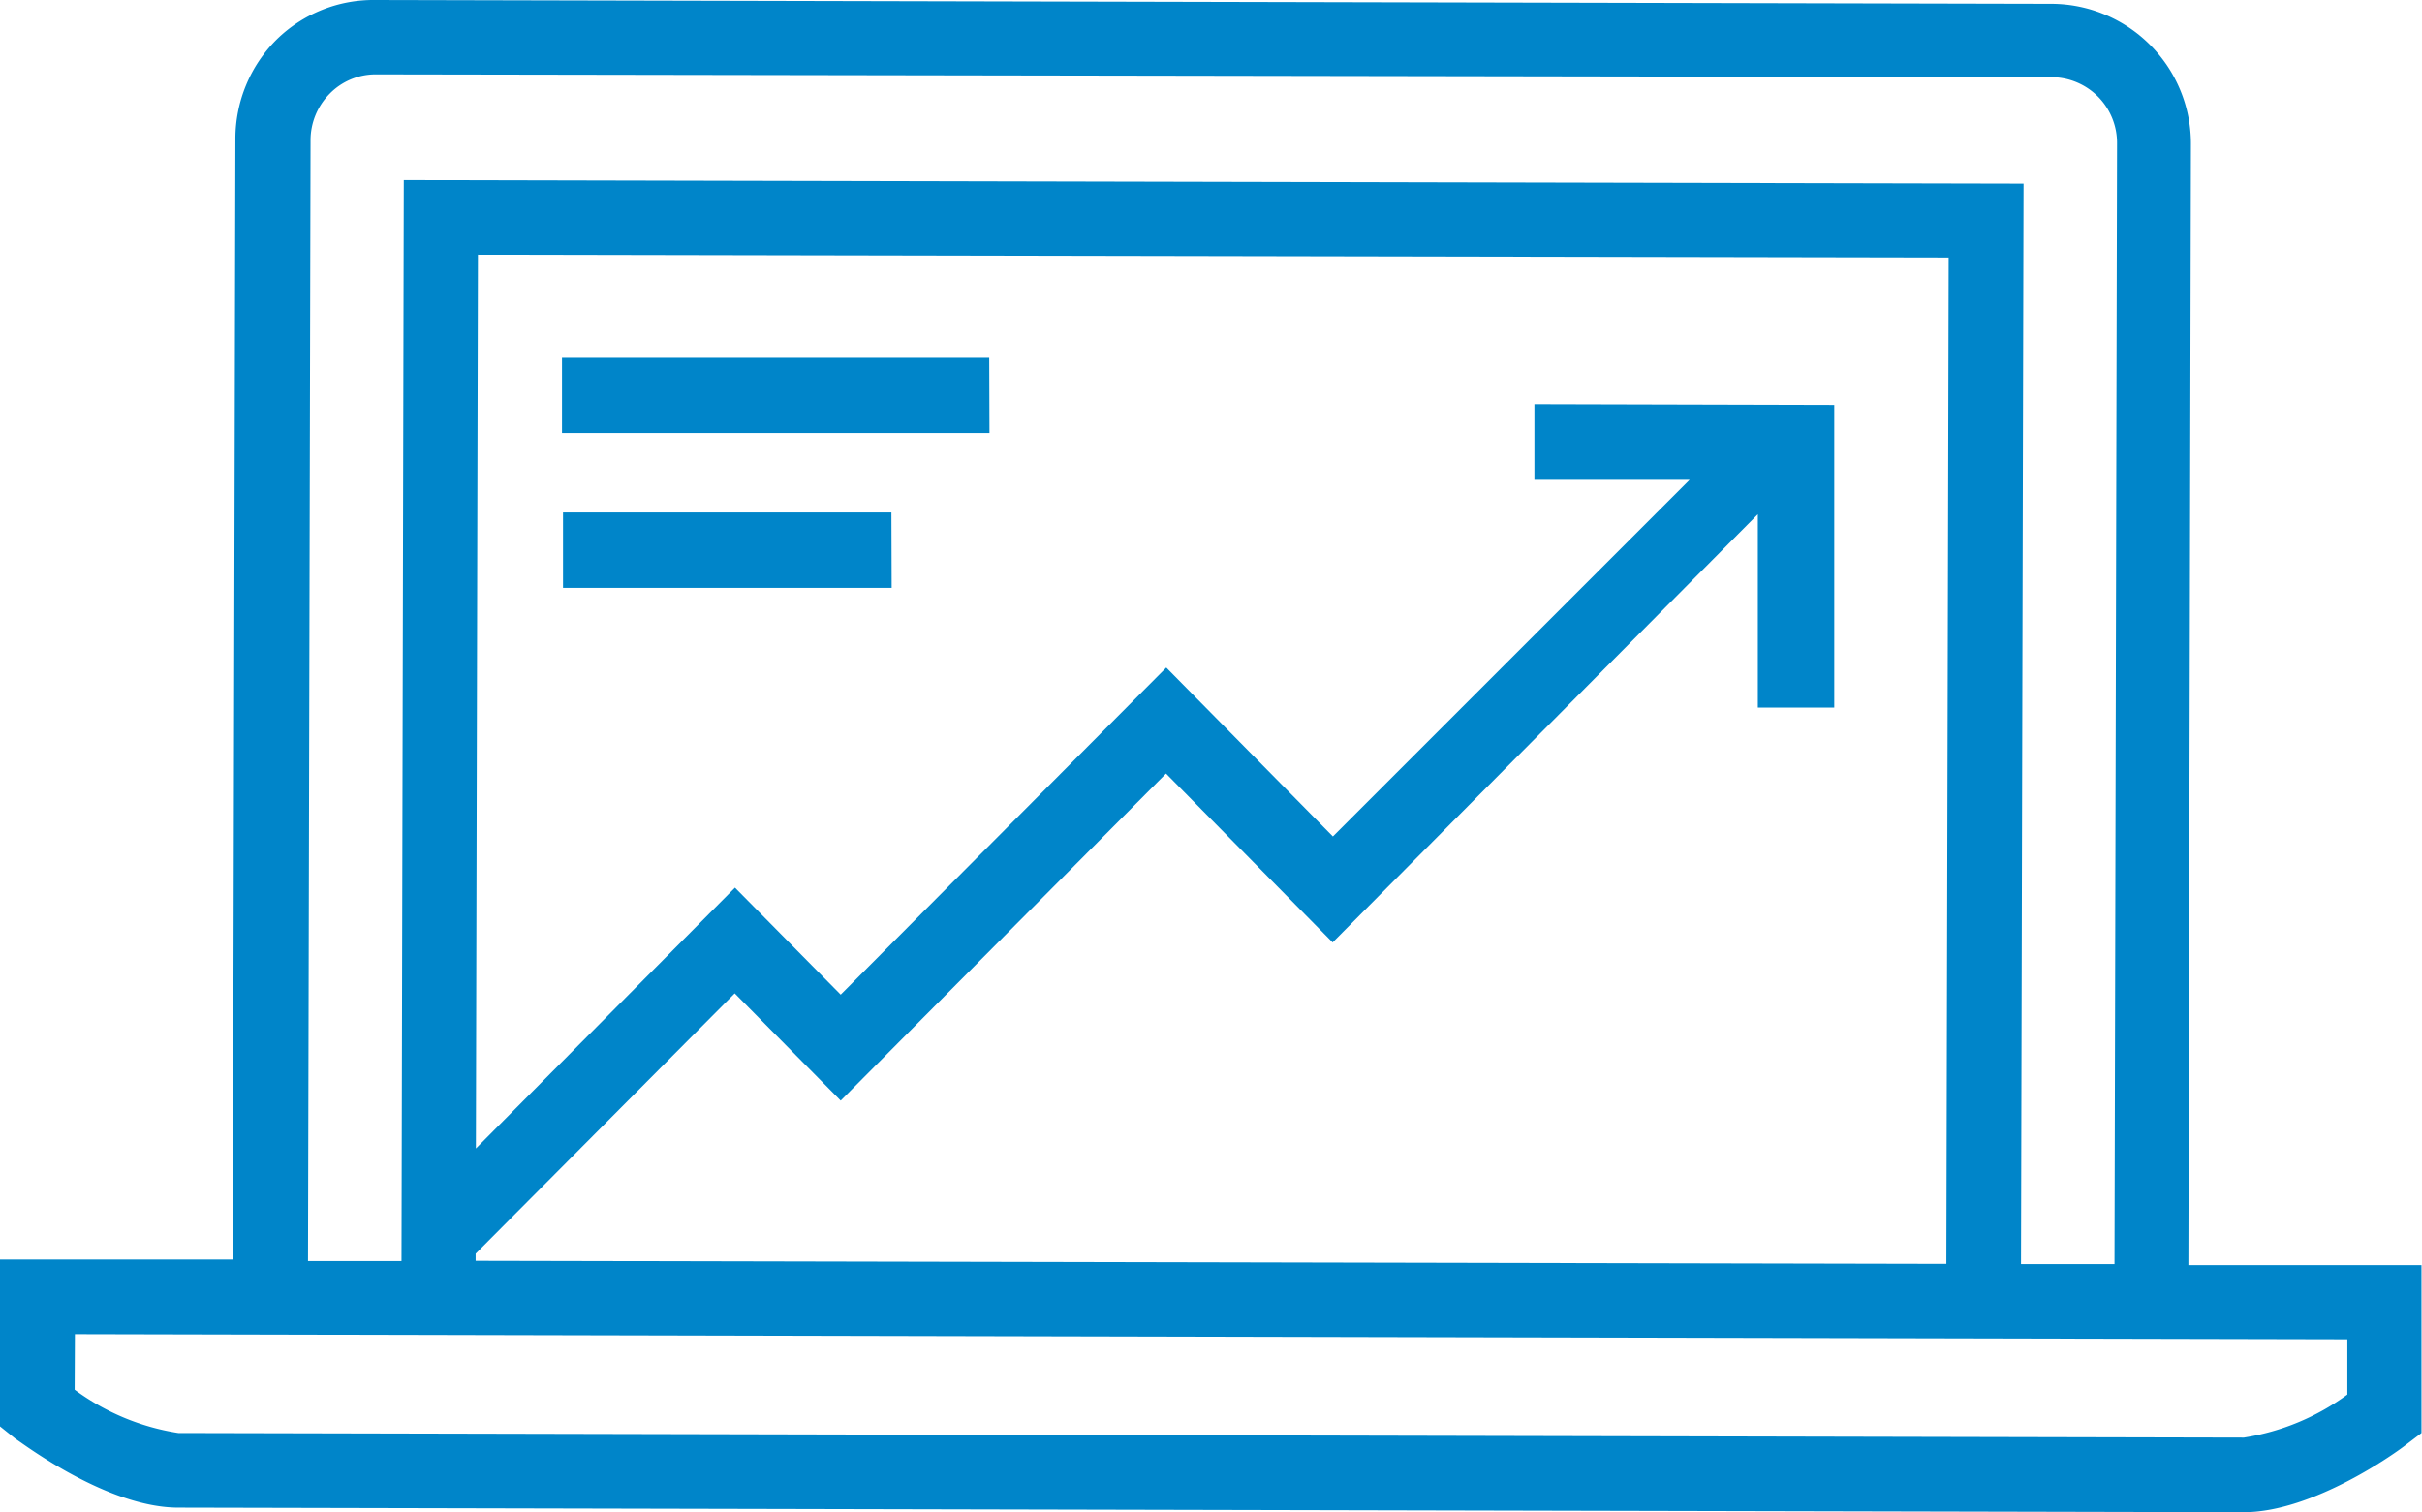 <svg xmlns="http://www.w3.org/2000/svg" viewBox="0 0 95.07 59.37"><defs><style>.a{fill:#0085c9;}</style></defs><path class="a" d="M88.07,59.37h0L7,59.19c-2.75,0-6-2.44-6.4-2.71L0,56V49.45l9.14,0,.1-44a5.5,5.5,0,0,1,1.61-3.89A5.43,5.43,0,0,1,14.73,0h0L80.55.15A5.49,5.49,0,0,1,86,5.67l-.1,44,9.15,0,0,6.59-.58.44C94.1,57,90.81,59.37,88.07,59.37ZM2.93,54.56A9.24,9.24,0,0,0,7,56.26l81.08.18h0a9.25,9.25,0,0,0,4.06-1.69V52.58l-89.2-.2Zm76.4-4.93H83l.1-44a2.58,2.58,0,0,0-2.55-2.6L14.74,2.92h0a2.52,2.52,0,0,0-1.8.76,2.6,2.6,0,0,0-.75,1.83l-.1,44h3.67l.09-42.44,63.58.14ZM18.67,49.5l57.73.12.09-39.51L18.76,10l-.08,35.09L28.85,34.85,33,39.05,45.78,26.21l6.54,6.63,14-14-6.09,0V15.87L72,15.9l0,11.88H69l0-7.59L52.31,37l-6.54-6.63L33,43.21,28.84,39,18.67,49.22ZM35,23.08l-12.9,0V20.12l12.89,0ZM38.84,17,22.06,17V14.05l16.77,0Z"></path></svg>
